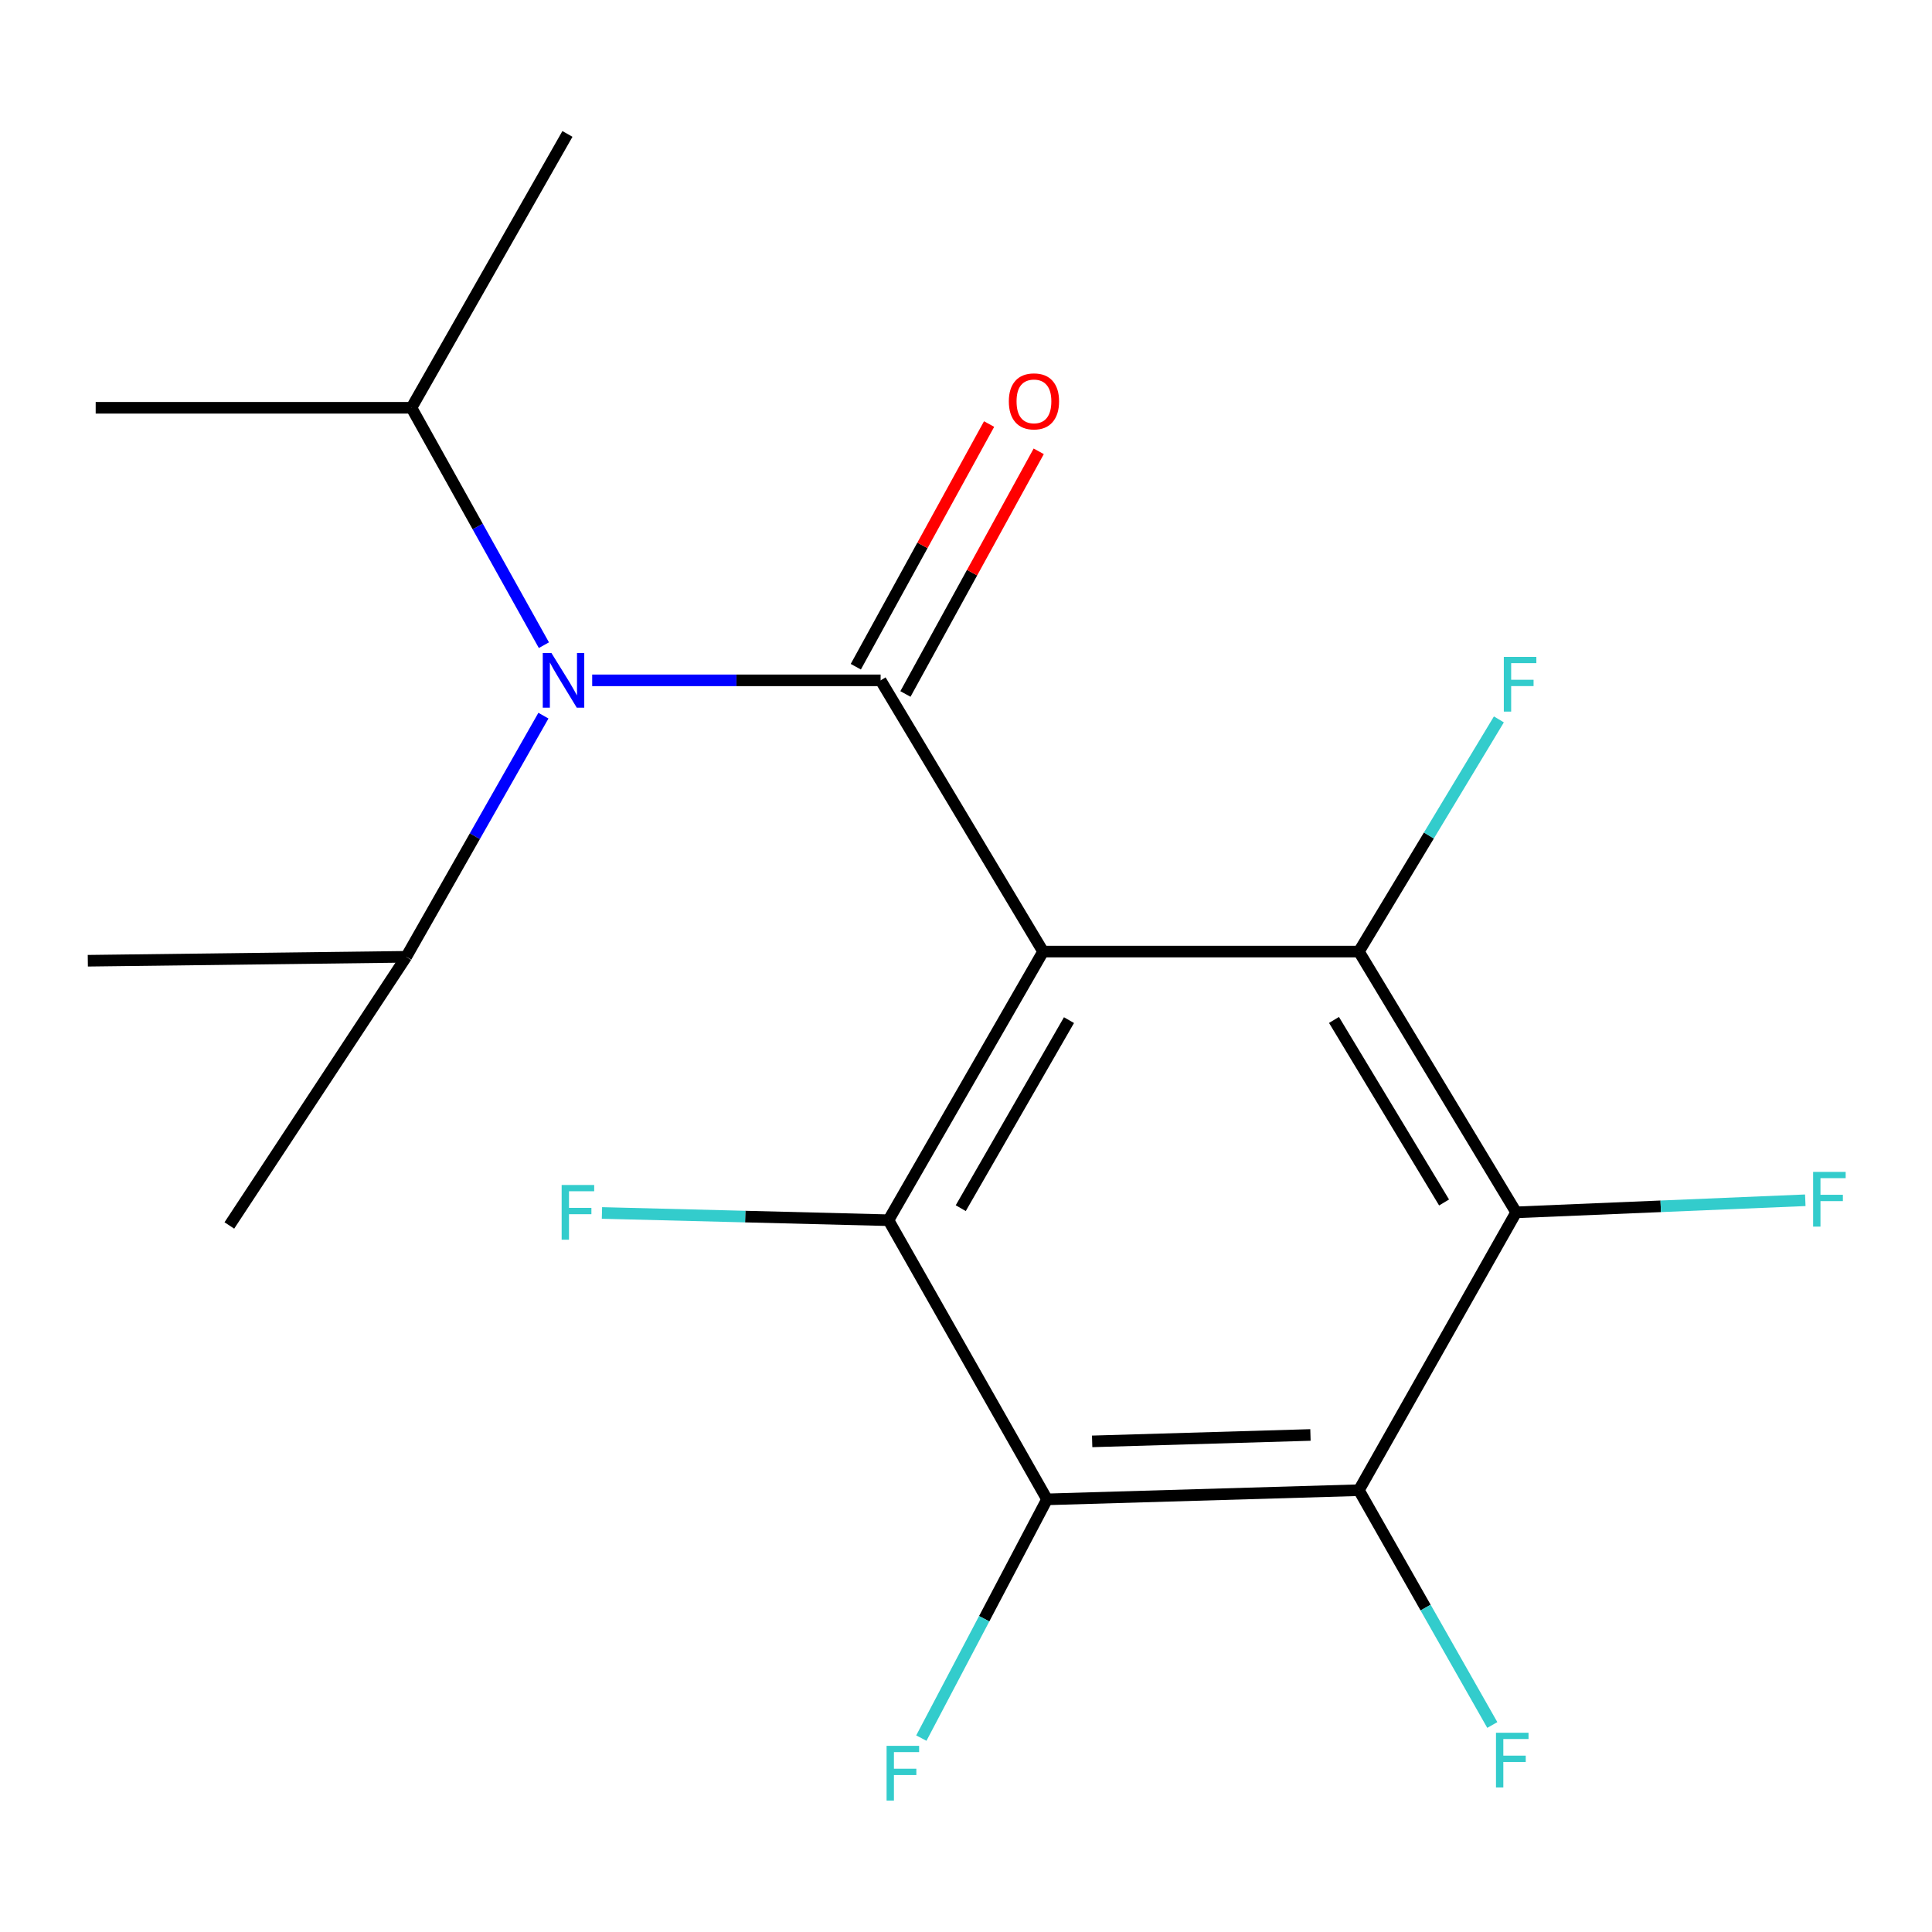 <?xml version='1.0' encoding='iso-8859-1'?>
<svg version='1.1' baseProfile='full'
              xmlns='http://www.w3.org/2000/svg'
                      xmlns:rdkit='http://www.rdkit.org/xml'
                      xmlns:xlink='http://www.w3.org/1999/xlink'
                  xml:space='preserve'
width='1000px' height='1000px' viewBox='0 0 1000 1000'>
<!-- END OF HEADER -->
<rect style='opacity:1.0;fill:#FFFFFF;stroke:none' width='1000' height='1000' x='0' y='0'> </rect>
<path class='bond-0' d='M 539.91,492.538 L 455.807,352.145' style='fill:none;fill-rule:evenodd;stroke:#000000;stroke-width:6px;stroke-linecap:butt;stroke-linejoin:miter;stroke-opacity:1' />
<path class='bond-1' d='M 539.91,492.538 L 459.878,631.58' style='fill:none;fill-rule:evenodd;stroke:#000000;stroke-width:6px;stroke-linecap:butt;stroke-linejoin:miter;stroke-opacity:1' />
<path class='bond-1' d='M 553.307,528.016 L 497.285,625.345' style='fill:none;fill-rule:evenodd;stroke:#000000;stroke-width:6px;stroke-linecap:butt;stroke-linejoin:miter;stroke-opacity:1' />
<path class='bond-2' d='M 539.91,492.538 L 703.36,492.538' style='fill:none;fill-rule:evenodd;stroke:#000000;stroke-width:6px;stroke-linecap:butt;stroke-linejoin:miter;stroke-opacity:1' />
<path class='bond-6' d='M 455.807,352.145 L 381.161,352.145' style='fill:none;fill-rule:evenodd;stroke:#000000;stroke-width:6px;stroke-linecap:butt;stroke-linejoin:miter;stroke-opacity:1' />
<path class='bond-6' d='M 381.161,352.145 L 306.516,352.145' style='fill:none;fill-rule:evenodd;stroke:#0000FF;stroke-width:6px;stroke-linecap:butt;stroke-linejoin:miter;stroke-opacity:1' />
<path class='bond-7' d='M 468.652,359.2 L 503.148,296.4' style='fill:none;fill-rule:evenodd;stroke:#000000;stroke-width:6px;stroke-linecap:butt;stroke-linejoin:miter;stroke-opacity:1' />
<path class='bond-7' d='M 503.148,296.4 L 537.644,233.601' style='fill:none;fill-rule:evenodd;stroke:#FF0000;stroke-width:6px;stroke-linecap:butt;stroke-linejoin:miter;stroke-opacity:1' />
<path class='bond-7' d='M 442.962,345.089 L 477.459,282.289' style='fill:none;fill-rule:evenodd;stroke:#000000;stroke-width:6px;stroke-linecap:butt;stroke-linejoin:miter;stroke-opacity:1' />
<path class='bond-7' d='M 477.459,282.289 L 511.955,219.489' style='fill:none;fill-rule:evenodd;stroke:#FF0000;stroke-width:6px;stroke-linecap:butt;stroke-linejoin:miter;stroke-opacity:1' />
<path class='bond-4' d='M 459.878,631.58 L 541.945,776.061' style='fill:none;fill-rule:evenodd;stroke:#000000;stroke-width:6px;stroke-linecap:butt;stroke-linejoin:miter;stroke-opacity:1' />
<path class='bond-9' d='M 459.878,631.58 L 385.724,629.702' style='fill:none;fill-rule:evenodd;stroke:#000000;stroke-width:6px;stroke-linecap:butt;stroke-linejoin:miter;stroke-opacity:1' />
<path class='bond-9' d='M 385.724,629.702 L 311.57,627.825' style='fill:none;fill-rule:evenodd;stroke:#33CCCC;stroke-width:6px;stroke-linecap:butt;stroke-linejoin:miter;stroke-opacity:1' />
<path class='bond-3' d='M 703.36,492.538 L 784.76,627.51' style='fill:none;fill-rule:evenodd;stroke:#000000;stroke-width:6px;stroke-linecap:butt;stroke-linejoin:miter;stroke-opacity:1' />
<path class='bond-3' d='M 690.472,527.921 L 747.451,622.401' style='fill:none;fill-rule:evenodd;stroke:#000000;stroke-width:6px;stroke-linecap:butt;stroke-linejoin:miter;stroke-opacity:1' />
<path class='bond-8' d='M 703.36,492.538 L 739.591,432.451' style='fill:none;fill-rule:evenodd;stroke:#000000;stroke-width:6px;stroke-linecap:butt;stroke-linejoin:miter;stroke-opacity:1' />
<path class='bond-8' d='M 739.591,432.451 L 775.822,372.363' style='fill:none;fill-rule:evenodd;stroke:#33CCCC;stroke-width:6px;stroke-linecap:butt;stroke-linejoin:miter;stroke-opacity:1' />
<path class='bond-5' d='M 784.76,627.51 L 703.36,771.323' style='fill:none;fill-rule:evenodd;stroke:#000000;stroke-width:6px;stroke-linecap:butt;stroke-linejoin:miter;stroke-opacity:1' />
<path class='bond-11' d='M 784.76,627.51 L 859.587,624.383' style='fill:none;fill-rule:evenodd;stroke:#000000;stroke-width:6px;stroke-linecap:butt;stroke-linejoin:miter;stroke-opacity:1' />
<path class='bond-11' d='M 859.587,624.383 L 934.415,621.257' style='fill:none;fill-rule:evenodd;stroke:#33CCCC;stroke-width:6px;stroke-linecap:butt;stroke-linejoin:miter;stroke-opacity:1' />
<path class='bond-10' d='M 541.945,776.061 L 509.414,837.851' style='fill:none;fill-rule:evenodd;stroke:#000000;stroke-width:6px;stroke-linecap:butt;stroke-linejoin:miter;stroke-opacity:1' />
<path class='bond-10' d='M 509.414,837.851 L 476.883,899.641' style='fill:none;fill-rule:evenodd;stroke:#33CCCC;stroke-width:6px;stroke-linecap:butt;stroke-linejoin:miter;stroke-opacity:1' />
<path class='bond-19' d='M 541.945,776.061 L 703.36,771.323' style='fill:none;fill-rule:evenodd;stroke:#000000;stroke-width:6px;stroke-linecap:butt;stroke-linejoin:miter;stroke-opacity:1' />
<path class='bond-19' d='M 565.297,746.053 L 678.288,742.736' style='fill:none;fill-rule:evenodd;stroke:#000000;stroke-width:6px;stroke-linecap:butt;stroke-linejoin:miter;stroke-opacity:1' />
<path class='bond-12' d='M 703.36,771.323 L 737.886,832.089' style='fill:none;fill-rule:evenodd;stroke:#000000;stroke-width:6px;stroke-linecap:butt;stroke-linejoin:miter;stroke-opacity:1' />
<path class='bond-12' d='M 737.886,832.089 L 772.413,892.855' style='fill:none;fill-rule:evenodd;stroke:#33CCCC;stroke-width:6px;stroke-linecap:butt;stroke-linejoin:miter;stroke-opacity:1' />
<path class='bond-13' d='M 281.276,370.42 L 245.775,432.831' style='fill:none;fill-rule:evenodd;stroke:#0000FF;stroke-width:6px;stroke-linecap:butt;stroke-linejoin:miter;stroke-opacity:1' />
<path class='bond-13' d='M 245.775,432.831 L 210.273,495.241' style='fill:none;fill-rule:evenodd;stroke:#000000;stroke-width:6px;stroke-linecap:butt;stroke-linejoin:miter;stroke-opacity:1' />
<path class='bond-14' d='M 281.521,333.946 L 247.248,272.507' style='fill:none;fill-rule:evenodd;stroke:#0000FF;stroke-width:6px;stroke-linecap:butt;stroke-linejoin:miter;stroke-opacity:1' />
<path class='bond-14' d='M 247.248,272.507 L 212.976,211.067' style='fill:none;fill-rule:evenodd;stroke:#000000;stroke-width:6px;stroke-linecap:butt;stroke-linejoin:miter;stroke-opacity:1' />
<path class='bond-15' d='M 210.273,495.241 L 118.713,634.3' style='fill:none;fill-rule:evenodd;stroke:#000000;stroke-width:6px;stroke-linecap:butt;stroke-linejoin:miter;stroke-opacity:1' />
<path class='bond-18' d='M 210.273,495.241 L 45.455,497.277' style='fill:none;fill-rule:evenodd;stroke:#000000;stroke-width:6px;stroke-linecap:butt;stroke-linejoin:miter;stroke-opacity:1' />
<path class='bond-16' d='M 212.976,211.067 L 293.708,69.322' style='fill:none;fill-rule:evenodd;stroke:#000000;stroke-width:6px;stroke-linecap:butt;stroke-linejoin:miter;stroke-opacity:1' />
<path class='bond-17' d='M 212.976,211.067 L 49.525,211.067' style='fill:none;fill-rule:evenodd;stroke:#000000;stroke-width:6px;stroke-linecap:butt;stroke-linejoin:miter;stroke-opacity:1' />
<path  class='atom-7' d='M 285.413 337.985
L 294.693 352.985
Q 295.613 354.465, 297.093 357.145
Q 298.573 359.825, 298.653 359.985
L 298.653 337.985
L 302.413 337.985
L 302.413 366.305
L 298.533 366.305
L 288.573 349.905
Q 287.413 347.985, 286.173 345.785
Q 284.973 343.585, 284.613 342.905
L 284.613 366.305
L 280.933 366.305
L 280.933 337.985
L 285.413 337.985
' fill='#0000FF'/>
<path  class='atom-8' d='M 522.171 207.744
Q 522.171 200.944, 525.531 197.144
Q 528.891 193.344, 535.171 193.344
Q 541.451 193.344, 544.811 197.144
Q 548.171 200.944, 548.171 207.744
Q 548.171 214.624, 544.771 218.544
Q 541.371 222.424, 535.171 222.424
Q 528.931 222.424, 525.531 218.544
Q 522.171 214.664, 522.171 207.744
M 535.171 219.224
Q 539.491 219.224, 541.811 216.344
Q 544.171 213.424, 544.171 207.744
Q 544.171 202.184, 541.811 199.384
Q 539.491 196.544, 535.171 196.544
Q 530.851 196.544, 528.491 199.344
Q 526.171 202.144, 526.171 207.744
Q 526.171 213.464, 528.491 216.344
Q 530.851 219.224, 535.171 219.224
' fill='#FF0000'/>
<path  class='atom-9' d='M 778.375 340.004
L 795.215 340.004
L 795.215 343.244
L 782.175 343.244
L 782.175 351.844
L 793.775 351.844
L 793.775 355.124
L 782.175 355.124
L 782.175 368.324
L 778.375 368.324
L 778.375 340.004
' fill='#33CCCC'/>
<path  class='atom-10' d='M 290.71 613.35
L 307.55 613.35
L 307.55 616.59
L 294.51 616.59
L 294.51 625.19
L 306.11 625.19
L 306.11 628.47
L 294.51 628.47
L 294.51 641.67
L 290.71 641.67
L 290.71 613.35
' fill='#33CCCC'/>
<path  class='atom-11' d='M 458.899 903.646
L 475.739 903.646
L 475.739 906.886
L 462.699 906.886
L 462.699 915.486
L 474.299 915.486
L 474.299 918.766
L 462.699 918.766
L 462.699 931.966
L 458.899 931.966
L 458.899 903.646
' fill='#33CCCC'/>
<path  class='atom-12' d='M 938.471 606.576
L 955.311 606.576
L 955.311 609.816
L 942.271 609.816
L 942.271 618.416
L 953.871 618.416
L 953.871 621.696
L 942.271 621.696
L 942.271 634.896
L 938.471 634.896
L 938.471 606.576
' fill='#33CCCC'/>
<path  class='atom-13' d='M 774.321 896.872
L 791.161 896.872
L 791.161 900.112
L 778.121 900.112
L 778.121 908.712
L 789.721 908.712
L 789.721 911.992
L 778.121 911.992
L 778.121 925.192
L 774.321 925.192
L 774.321 896.872
' fill='#33CCCC'/>
</svg>
